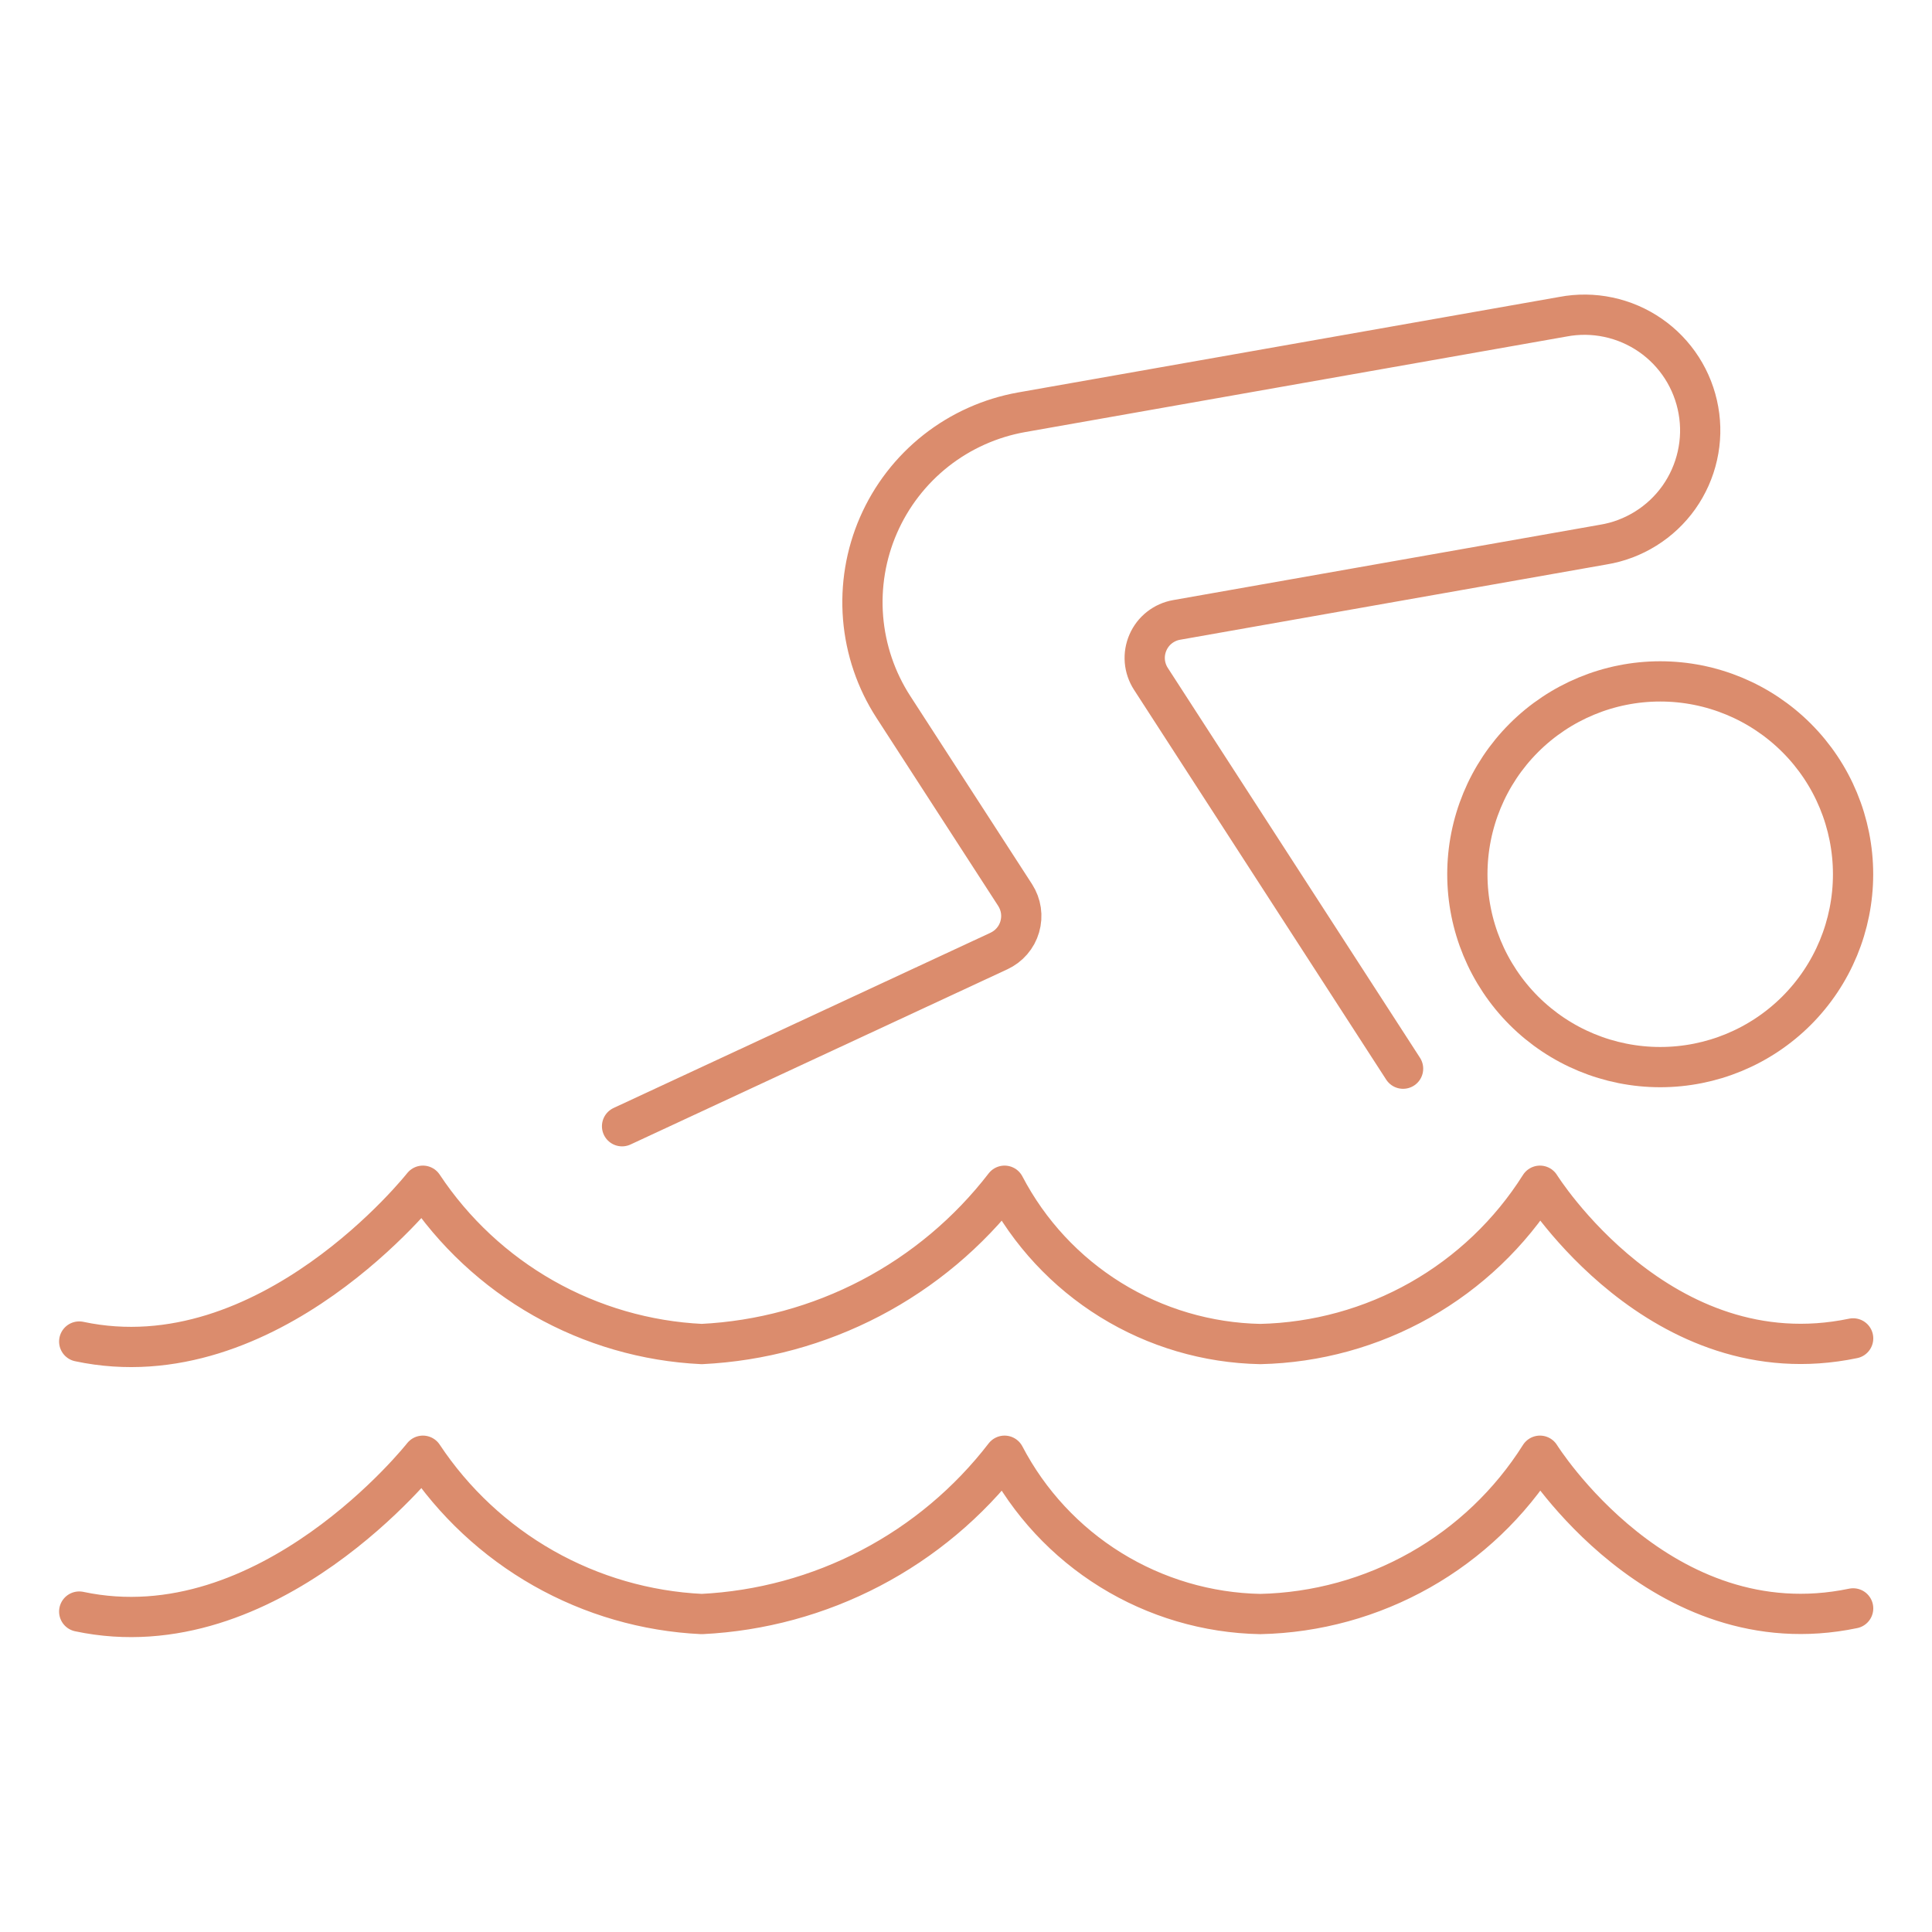 <svg xmlns="http://www.w3.org/2000/svg" width="48" height="48" viewBox="0 0 48 48" fill="none"><path d="M36.456 21.721C36.456 22.992 36.961 24.21 37.859 25.109C38.758 26.008 39.977 26.512 41.248 26.512C42.519 26.512 43.737 26.008 44.636 25.109C45.535 24.21 46.039 22.992 46.039 21.721C46.039 20.45 45.535 19.231 44.636 18.333C43.737 17.434 42.519 16.929 41.248 16.929C39.977 16.929 38.758 17.434 37.859 18.333C36.961 19.231 36.456 20.45 36.456 21.721Z" stroke="#DB8C6D" stroke-linecap="round" stroke-linejoin="round"></path><path d="M15.455 27.981L24.818 23.628C24.942 23.57 25.053 23.487 25.142 23.383C25.232 23.279 25.298 23.157 25.336 23.025C25.374 22.893 25.384 22.755 25.364 22.619C25.344 22.483 25.295 22.354 25.221 22.238L22.196 17.564C21.766 16.9 21.508 16.14 21.443 15.352C21.379 14.564 21.51 13.772 21.826 13.047C22.142 12.322 22.632 11.687 23.253 11.197C23.874 10.708 24.607 10.38 25.385 10.242L38.831 7.869C39.205 7.798 39.589 7.802 39.961 7.881C40.334 7.96 40.687 8.112 41 8.328C41.313 8.544 41.58 8.82 41.786 9.141C41.991 9.461 42.131 9.819 42.197 10.194C42.264 10.568 42.255 10.953 42.171 11.324C42.088 11.695 41.932 12.046 41.712 12.357C41.492 12.667 41.212 12.931 40.889 13.132C40.566 13.334 40.207 13.47 39.831 13.531L29.232 15.402C29.076 15.429 28.93 15.495 28.805 15.593C28.681 15.69 28.583 15.818 28.52 15.963C28.457 16.108 28.43 16.266 28.443 16.424C28.456 16.581 28.508 16.733 28.594 16.866L34.859 26.551" stroke="#DB8C6D" stroke-linecap="round" stroke-linejoin="round"></path><path d="M46.041 39.96C41.25 40.959 38.26 36.167 38.26 36.167C37.517 37.346 36.493 38.322 35.28 39.008C34.067 39.694 32.703 40.07 31.31 40.1C29.996 40.075 28.713 39.696 27.595 39.004C26.477 38.312 25.567 37.332 24.958 36.167C24.064 37.328 22.928 38.281 21.629 38.96C20.33 39.639 18.899 40.028 17.435 40.1C16.053 40.034 14.705 39.644 13.501 38.961C12.298 38.278 11.272 37.32 10.507 36.167C10.507 36.167 6.673 41.037 1.968 40.039" stroke="#DB8C6D" stroke-linecap="round" stroke-linejoin="round"></path><path d="M46.041 33.252C41.25 34.25 38.26 29.459 38.26 29.459C37.517 30.637 36.493 31.613 35.28 32.3C34.067 32.986 32.703 33.361 31.31 33.392C29.996 33.366 28.713 32.988 27.595 32.296C26.477 31.604 25.567 30.624 24.958 29.459C24.064 30.619 22.928 31.573 21.629 32.252C20.33 32.931 18.899 33.32 17.435 33.392C16.053 33.326 14.705 32.935 13.501 32.252C12.298 31.569 11.272 30.612 10.507 29.459C10.507 29.459 6.673 34.329 1.968 33.33" stroke="#DB8C6D" stroke-linecap="round" stroke-linejoin="round"></path></svg>